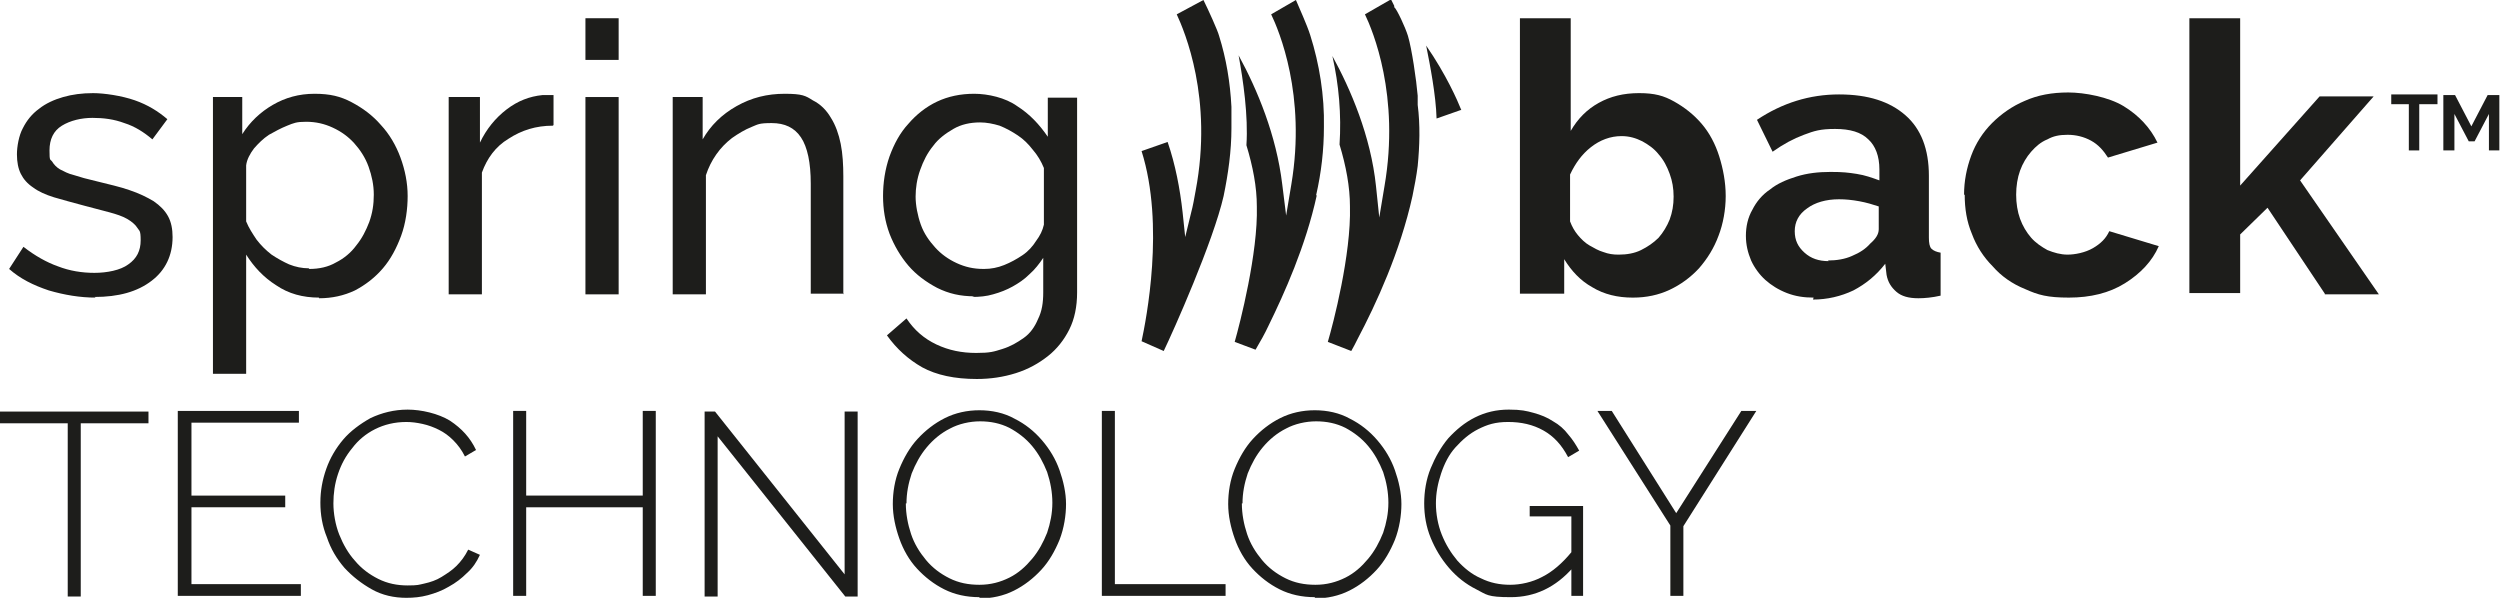 <?xml version="1.0" encoding="UTF-8"?>
<svg id="Calque_1" data-name="Calque 1" xmlns="http://www.w3.org/2000/svg" version="1.1" viewBox="0 0 383.9 91.8">
  <defs>
    <style>
      .cls-1 {
        fill: #1d1d1b;
        stroke-width: 0px;
      }
    </style>
  </defs>
  <g>
    <path class="cls-1" d="M14.7,45.7c-2.4,0-4.8-.4-7.2-1.1-2.4-.8-4.4-1.8-6.1-3.3l2.2-3.4c1.8,1.4,3.6,2.4,5.3,3,1.8.7,3.7,1,5.6,1s4-.4,5.2-1.3c1.3-.9,1.9-2.1,1.9-3.7s-.2-1.4-.5-1.9c-.3-.5-.9-1-1.6-1.4-.7-.4-1.6-.7-2.7-1-1.1-.3-2.3-.6-3.8-1-1.8-.5-3.4-.9-4.7-1.3-1.3-.4-2.4-.9-3.2-1.5-.9-.6-1.5-1.3-1.9-2.1-.4-.8-.6-1.8-.6-3s.3-2.9.9-4c.6-1.2,1.4-2.2,2.5-3,1-.8,2.3-1.4,3.7-1.8,1.4-.4,2.9-.6,4.6-.6s4.4.4,6.4,1.1c2,.7,3.6,1.7,5,2.9l-2.3,3.1c-1.3-1.1-2.7-2-4.3-2.5-1.6-.6-3.2-.8-4.9-.8s-3.4.4-4.7,1.2c-1.3.8-1.9,2.1-1.9,3.8s.1,1.3.4,1.7c.3.5.7.9,1.2,1.2.6.3,1.3.7,2.2.9.9.3,2,.6,3.3.9,2,.5,3.8.9,5.2,1.4,1.5.5,2.7,1.1,3.7,1.7,1,.7,1.7,1.4,2.2,2.3.5.9.7,2,.7,3.2,0,2.8-1.1,5.1-3.2,6.7-2.2,1.7-5.1,2.5-8.8,2.5Z"/>
    <path class="cls-1" d="M49,45.7c-2.5,0-4.7-.6-6.6-1.9-1.9-1.2-3.4-2.8-4.6-4.7v18.3h-5.1V14.9h4.5v5.7c1.2-1.9,2.8-3.4,4.7-4.5,1.9-1.1,4-1.7,6.4-1.7s4,.4,5.7,1.3c1.7.9,3.2,2,4.5,3.5,1.3,1.4,2.3,3.1,3,5,.7,1.9,1.1,3.9,1.1,5.9s-.3,4.2-1,6.1c-.7,1.9-1.6,3.6-2.8,5-1.2,1.4-2.6,2.5-4.3,3.4-1.7.8-3.5,1.2-5.5,1.2ZM47.5,41.3c1.5,0,2.9-.3,4.1-1,1.2-.6,2.3-1.5,3.1-2.6.9-1.1,1.5-2.3,2-3.6.5-1.4.7-2.7.7-4.2s-.3-2.9-.8-4.3c-.5-1.4-1.3-2.6-2.2-3.6-.9-1-2-1.8-3.3-2.4-1.3-.6-2.6-.9-4.1-.9s-1.9.2-2.9.6c-1,.4-1.9.9-2.8,1.4-.9.6-1.6,1.3-2.3,2.1-.6.8-1.1,1.7-1.2,2.6v8.6c.4,1,1,1.9,1.6,2.8.7.9,1.4,1.6,2.3,2.3.9.6,1.8,1.1,2.7,1.5,1,.4,2,.6,3,.6Z"/>
    <path class="cls-1" d="M84.9,19.3c-2.6,0-4.8.7-6.8,2-2,1.2-3.3,3-4.1,5.2v18.7h-5.1V14.9h4.8v7c1-2.1,2.4-3.8,4.1-5.1,1.7-1.3,3.5-2,5.5-2.2h1c.3,0,.5,0,.7,0v4.6Z"/>
    <path class="cls-1" d="M89.9,9.2V2.8h5.1v6.4h-5.1ZM89.9,45.1V14.9h5.1v30.3h-5.1Z"/>
    <path class="cls-1" d="M129.6,45.1h-5.1v-16.9c0-3.2-.5-5.6-1.5-7.1-1-1.5-2.5-2.2-4.5-2.2s-2.1.2-3.1.6c-1,.4-2,1-3,1.7-.9.7-1.7,1.5-2.4,2.5-.7,1-1.2,2-1.6,3.2v18.3h-5.1V14.9h4.6v6.5c1.2-2.1,2.9-3.8,5.2-5.1,2.3-1.3,4.7-1.9,7.4-1.9s3.2.3,4.3,1c1.2.6,2.1,1.5,2.8,2.7.7,1.1,1.2,2.5,1.5,4,.3,1.5.4,3.2.4,5v18.1Z"/>
    <path class="cls-1" d="M149.6,45.5c-2.1,0-3.9-.4-5.7-1.3-1.7-.9-3.2-2-4.4-3.4-1.2-1.4-2.2-3.1-2.9-4.9-.7-1.9-1-3.8-1-5.8s.3-4.1,1-6.1c.7-1.9,1.6-3.6,2.9-5,1.2-1.4,2.7-2.6,4.4-3.4,1.7-.8,3.6-1.2,5.7-1.2s4.8.6,6.6,1.9c1.9,1.2,3.4,2.8,4.7,4.7v-6h4.5v29.9c0,2.2-.4,4.1-1.2,5.7-.8,1.6-1.9,3-3.3,4.1-1.4,1.1-3,2-4.9,2.6-1.9.6-3.9.9-6,.9-3.4,0-6.2-.6-8.4-1.8-2.1-1.2-3.9-2.8-5.4-4.9l3-2.6c1.2,1.8,2.7,3.1,4.6,4,1.9.9,3.9,1.3,6.1,1.3s2.7-.2,4-.6c1.3-.4,2.3-1,3.3-1.7s1.7-1.7,2.2-2.9c.6-1.2.8-2.5.8-4.1v-5.3c-.6.9-1.3,1.8-2.1,2.5-.8.8-1.7,1.4-2.6,1.9-.9.5-1.9.9-3,1.2-1,.3-2.1.4-3.2.4ZM151.1,41.3c1.1,0,2.1-.2,3.1-.6,1-.4,1.9-.9,2.8-1.5.9-.6,1.6-1.4,2.1-2.2.6-.8,1-1.6,1.2-2.5v-8.7c-.4-1-1-2-1.7-2.8-.7-.9-1.4-1.6-2.3-2.2-.9-.6-1.8-1.1-2.8-1.5-1-.3-2-.5-3-.5-1.5,0-2.9.3-4.1,1-1.2.7-2.3,1.5-3.1,2.6-.9,1.1-1.5,2.3-2,3.7-.5,1.4-.7,2.8-.7,4.1s.3,2.9.8,4.3c.5,1.4,1.3,2.5,2.2,3.5.9,1,2,1.8,3.3,2.4,1.3.6,2.6.9,4.1.9Z"/>
    <path class="cls-1" d="M250.7,45.7c-2.3,0-4.4-.5-6.2-1.6-1.8-1-3.2-2.5-4.3-4.3v5.3h-6.8V2.8h7.8v17.3c1.1-1.9,2.5-3.3,4.3-4.3,1.8-1,3.8-1.5,6.2-1.5s3.8.4,5.4,1.3c1.6.9,3,2,4.2,3.4,1.2,1.4,2.1,3.1,2.7,5,.6,1.9,1,4,1,6.1s-.4,4.3-1.1,6.1c-.7,1.9-1.7,3.5-3,5-1.3,1.4-2.8,2.5-4.5,3.3-1.7.8-3.6,1.2-5.6,1.2ZM248.6,39.1c1.2,0,2.4-.2,3.4-.7s1.9-1.1,2.7-1.9c.7-.8,1.3-1.8,1.7-2.8.4-1.1.6-2.2.6-3.5s-.2-2.4-.6-3.5c-.4-1.1-.9-2.1-1.7-3-.7-.9-1.6-1.5-2.5-2-1-.5-2-.8-3.2-.8-1.7,0-3.3.6-4.7,1.7-1.4,1.1-2.4,2.5-3.2,4.2v7.2c.3.8.7,1.5,1.2,2.1.5.6,1.1,1.2,1.8,1.6.7.4,1.4.8,2.1,1,.8.3,1.5.4,2.3.4Z"/>
    <path class="cls-1" d="M278.5,45.7c-1.5,0-2.8-.2-4.1-.7-1.3-.5-2.4-1.2-3.3-2s-1.7-1.9-2.2-3c-.5-1.2-.8-2.4-.8-3.8s.3-2.8,1-4c.6-1.2,1.5-2.3,2.7-3.1,1.1-.9,2.5-1.5,4.1-2,1.6-.5,3.3-.7,5.2-.7s2.7.1,4,.3c1.3.2,2.4.6,3.5,1v-1.7c0-2-.6-3.6-1.7-4.6-1.1-1.1-2.8-1.6-5.1-1.6s-3.2.3-4.8.9-3.1,1.4-4.8,2.6l-2.4-4.9c3.9-2.6,8.1-3.9,12.6-3.9s7.8,1.1,10.2,3.2c2.4,2.1,3.6,5.2,3.6,9.3v9.5c0,.8.1,1.4.4,1.7.3.3.8.5,1.4.6v6.6c-1.3.3-2.5.4-3.4.4-1.5,0-2.6-.3-3.4-1-.8-.7-1.3-1.5-1.5-2.6l-.2-1.7c-1.4,1.8-3,3.1-4.9,4.1-1.9.9-4,1.4-6.2,1.4ZM280.7,40c1.3,0,2.6-.2,3.7-.7,1.2-.5,2.1-1.1,2.8-1.9.8-.7,1.3-1.4,1.3-2.2v-3.5c-.9-.3-1.9-.6-3-.8-1.1-.2-2.1-.3-3.1-.3-2,0-3.7.5-4.9,1.4-1.3.9-1.9,2.1-1.9,3.5s.5,2.4,1.5,3.3c1,.9,2.2,1.3,3.7,1.3Z"/>
    <path class="cls-1" d="M301.6,29.9c0-2.1.4-4.1,1.1-6,.7-1.9,1.8-3.6,3.2-5,1.4-1.4,3.1-2.6,5-3.4,2-.9,4.2-1.3,6.7-1.3s6.2.7,8.5,2.1c2.3,1.4,4.1,3.3,5.2,5.6l-7.6,2.3c-.7-1.1-1.5-2-2.6-2.6-1.1-.6-2.3-.9-3.6-.9s-2.2.2-3.1.7c-1,.4-1.8,1.1-2.5,1.9-.7.8-1.3,1.8-1.7,2.9-.4,1.1-.6,2.4-.6,3.7s.2,2.6.6,3.7c.4,1.1,1,2.1,1.7,2.9.7.8,1.6,1.4,2.5,1.9,1,.4,2,.7,3.1.7s2.7-.3,3.9-1,2-1.5,2.5-2.6l7.6,2.3c-1,2.3-2.8,4.2-5.2,5.7-2.4,1.5-5.3,2.2-8.6,2.2s-4.7-.4-6.7-1.3c-2-.8-3.7-2-5-3.5-1.4-1.4-2.5-3.1-3.2-5-.8-1.9-1.1-3.9-1.1-6Z"/>
    <path class="cls-1" d="M357,45.1l-8.8-13.2-4.2,4.1v9h-7.8V2.8h7.8v25.7l12.2-13.7h8.3l-11.3,12.9,12.1,17.5h-8.3Z"/>
  </g>
  <g>
    <path class="cls-1" d="M22.8,65h-10.4v26.6h-2v-26.6H0v-1.8h22.8v1.8Z"/>
    <path class="cls-1" d="M46.2,89.7v1.8h-18.9v-28.4h18.6v1.8h-16.5v11.2h14.4v1.8h-14.4v11.8h16.9Z"/>
    <path class="cls-1" d="M49.2,77.1c0-1.7.3-3.4.9-5.1.6-1.7,1.5-3.2,2.6-4.5,1.1-1.3,2.6-2.4,4.2-3.3,1.7-.8,3.6-1.3,5.7-1.3s4.7.6,6.5,1.7c1.8,1.2,3.1,2.6,4,4.5l-1.7,1c-.5-1-1.1-1.8-1.8-2.5-.7-.7-1.4-1.2-2.2-1.6-.8-.4-1.6-.7-2.5-.9-.9-.2-1.7-.3-2.5-.3-1.8,0-3.4.4-4.8,1.1-1.4.7-2.6,1.7-3.5,2.9-1,1.2-1.7,2.5-2.2,4-.5,1.5-.7,3-.7,4.5s.3,3.3.9,4.8c.6,1.5,1.4,2.9,2.4,4,1,1.2,2.2,2.1,3.6,2.8,1.4.7,2.9,1,4.5,1s1.7-.1,2.6-.3c.9-.2,1.8-.5,2.6-1,.8-.5,1.6-1,2.3-1.7.7-.7,1.3-1.5,1.8-2.5l1.8.8c-.5,1.1-1.1,2-2,2.8-.8.8-1.7,1.5-2.8,2.1-1,.6-2.1,1-3.2,1.3-1.1.3-2.2.4-3.3.4-1.9,0-3.7-.4-5.3-1.3-1.6-.9-3-2-4.2-3.3-1.2-1.4-2.1-2.9-2.7-4.7-.7-1.7-1-3.5-1-5.3Z"/>
    <path class="cls-1" d="M100.7,63.1v28.4h-2v-13.6h-17.9v13.6h-2v-28.4h2v13h17.9v-13h2Z"/>
    <path class="cls-1" d="M110.2,67v24.6h-2v-28.4h1.6l19.9,25v-25h2v28.4h-1.9l-19.6-24.6Z"/>
    <path class="cls-1" d="M150.4,91.7c-2,0-3.8-.4-5.4-1.2-1.6-.8-3-1.9-4.2-3.2-1.2-1.3-2.1-2.9-2.7-4.6-.6-1.7-1-3.5-1-5.3s.3-3.7,1-5.4c.7-1.7,1.6-3.3,2.8-4.6,1.2-1.3,2.6-2.4,4.2-3.2,1.6-.8,3.4-1.2,5.3-1.2s3.8.4,5.4,1.3c1.6.8,3,1.9,4.2,3.3,1.2,1.4,2.1,2.9,2.7,4.6.6,1.7,1,3.5,1,5.2s-.3,3.7-1,5.5c-.7,1.7-1.6,3.3-2.8,4.6-1.2,1.3-2.6,2.4-4.2,3.2-1.6.8-3.4,1.2-5.3,1.2ZM139.1,77.3c0,1.6.3,3.2.8,4.7.5,1.5,1.3,2.8,2.3,4s2.2,2.1,3.6,2.8c1.4.7,2.9,1,4.6,1s3.2-.4,4.6-1.1c1.4-.7,2.5-1.7,3.5-2.9,1-1.2,1.7-2.5,2.3-4,.5-1.5.8-3,.8-4.6s-.3-3.2-.8-4.7c-.6-1.5-1.3-2.8-2.3-4-1-1.2-2.2-2.1-3.5-2.8-1.4-.7-2.9-1-4.5-1s-3.3.4-4.6,1.1c-1.4.7-2.6,1.7-3.6,2.9-1,1.2-1.7,2.5-2.3,4-.5,1.5-.8,3-.8,4.6Z"/>
    <path class="cls-1" d="M169.2,91.5v-28.4h2v26.6h17v1.8h-19Z"/>
    <path class="cls-1" d="M201.9,91.7c-2,0-3.8-.4-5.4-1.2-1.6-.8-3-1.9-4.2-3.2-1.2-1.3-2.1-2.9-2.7-4.6-.6-1.7-1-3.5-1-5.3s.3-3.7,1-5.4c.7-1.7,1.6-3.3,2.8-4.6,1.2-1.3,2.6-2.4,4.2-3.2,1.6-.8,3.4-1.2,5.3-1.2s3.8.4,5.4,1.3c1.6.8,3,1.9,4.2,3.3s2.1,2.9,2.7,4.6c.6,1.7,1,3.5,1,5.2s-.3,3.7-1,5.5c-.7,1.7-1.6,3.3-2.8,4.6-1.2,1.3-2.6,2.4-4.2,3.2-1.6.8-3.4,1.2-5.3,1.2ZM190.7,77.3c0,1.6.3,3.2.8,4.7.5,1.5,1.3,2.8,2.3,4s2.2,2.1,3.6,2.8c1.4.7,2.9,1,4.6,1s3.2-.4,4.6-1.1c1.4-.7,2.5-1.7,3.5-2.9,1-1.2,1.7-2.5,2.3-4,.5-1.5.8-3,.8-4.6s-.3-3.2-.8-4.7c-.6-1.5-1.3-2.8-2.3-4-1-1.2-2.2-2.1-3.5-2.8-1.4-.7-2.9-1-4.5-1s-3.3.4-4.6,1.1c-1.4.7-2.6,1.7-3.6,2.9s-1.7,2.5-2.3,4c-.5,1.5-.8,3-.8,4.6Z"/>
    <path class="cls-1" d="M241.6,87.1c-2.7,3.1-5.9,4.6-9.6,4.6s-3.7-.4-5.3-1.2c-1.6-.8-3-1.9-4.2-3.3-1.2-1.4-2.1-2.9-2.8-4.6-.7-1.7-1-3.5-1-5.3s.3-3.7,1-5.4c.7-1.7,1.6-3.3,2.7-4.6,1.2-1.3,2.5-2.4,4.1-3.2,1.6-.8,3.3-1.2,5.2-1.2s2.7.2,3.8.5c1.1.3,2.1.7,3,1.3.9.5,1.7,1.2,2.3,2,.7.8,1.2,1.6,1.7,2.5l-1.7,1c-1-1.9-2.2-3.2-3.8-4.1s-3.4-1.3-5.4-1.3-3.2.4-4.6,1.1c-1.4.7-2.5,1.7-3.5,2.8s-1.7,2.5-2.2,4c-.5,1.5-.8,3-.8,4.6s.3,3.3.9,4.8c.6,1.5,1.4,2.8,2.4,4,1,1.1,2.2,2.1,3.6,2.7,1.4.7,2.9,1,4.5,1s3.4-.4,4.9-1.2c1.6-.8,3.1-2.1,4.5-3.8v-5.5h-6.4v-1.6h8.2v13.8h-1.8v-4.4Z"/>
    <path class="cls-1" d="M247.5,63.1l9.9,15.7,10-15.7h2.3l-11.2,17.7v10.7h-2v-10.8l-11.2-17.6h2.2Z"/>
  </g>
  <path class="cls-1" d="M224.3,16.9l-3.7,1.3c-.1-3.6-1-8.2-1.6-11.2,3.1,4.5,4.8,8.4,5.4,9.9ZM187.9,30.1c-1.6,7-7.7,20.7-9.2,23.8l-3.4-1.5c.7-3.3,3.6-17.8,0-29.2l4-1.4c1.2,3.5,1.9,7.2,2.3,10.8l.4,3.8.9-3.7c.3-1.1.5-2.3.7-3.4,2.7-14.2-1.7-24.5-2.9-27.1L184.8,0c.7,1.4,2.2,4.7,2.4,5.5,1.1,3.5,1.7,7.1,1.9,10.9,0,1.1,0,2.2,0,3.3,0,3.5-.5,7-1.2,10.4ZM202.2,30c-1.7,7.8-5,15.1-7.4,20-.6,1.3-1.3,2.5-2,3.7l-3.2-1.2c.8-2.8,3.6-13.7,3.4-20.8,0-3-.6-6.1-1.6-9.4.3-4.5-.5-10-1.2-13.8,2.9,5.3,5.8,12.3,6.7,19.8l.6,4.8.8-4.8c2.3-13.7-1.9-23.6-3.1-26.1l3.8-2.2c.5,1.2,1.7,3.8,2.2,5.4,1.4,4.4,2.2,9.3,2.1,14.1,0,3.5-.4,7-1.2,10.5ZM217.7,25.5c-.2,1.6-.5,3.1-.8,4.6-1.9,8.6-5.6,16.6-8.4,21.9-.3.6-.7,1.4-1,1.9l-3.6-1.4c.8-2.7,3.6-13.4,3.4-20.8,0-3-.6-6.2-1.6-9.5.3-4.6-.1-9.2-1.1-13.6,2.8,5.1,5.9,12.3,6.7,20l.5,4.8.8-4.8c2.4-13.9-1.8-23.9-3-26.4l4-2.3c.1.2.3.6.5,1v.2c.4.3,1.7,3.1,2.1,4.4.6,2,1.3,6.8,1.5,9.2v1.4c.4,3.1.3,6.3,0,9.4Z"/>
  <g>
    <path class="cls-1" d="M374.2,16h-2.7v7.1h-1.6v-7.1h-2.7v-1.5h7.1v1.5Z"/>
    <path class="cls-1" d="M382.2,23.1v-5.6l-2.2,4.2h-.9l-2.2-4.2v5.6h-1.7v-8.5h1.8l2.5,4.8,2.5-4.8h1.8v8.5h-1.7Z"/>
  </g>
</svg>
